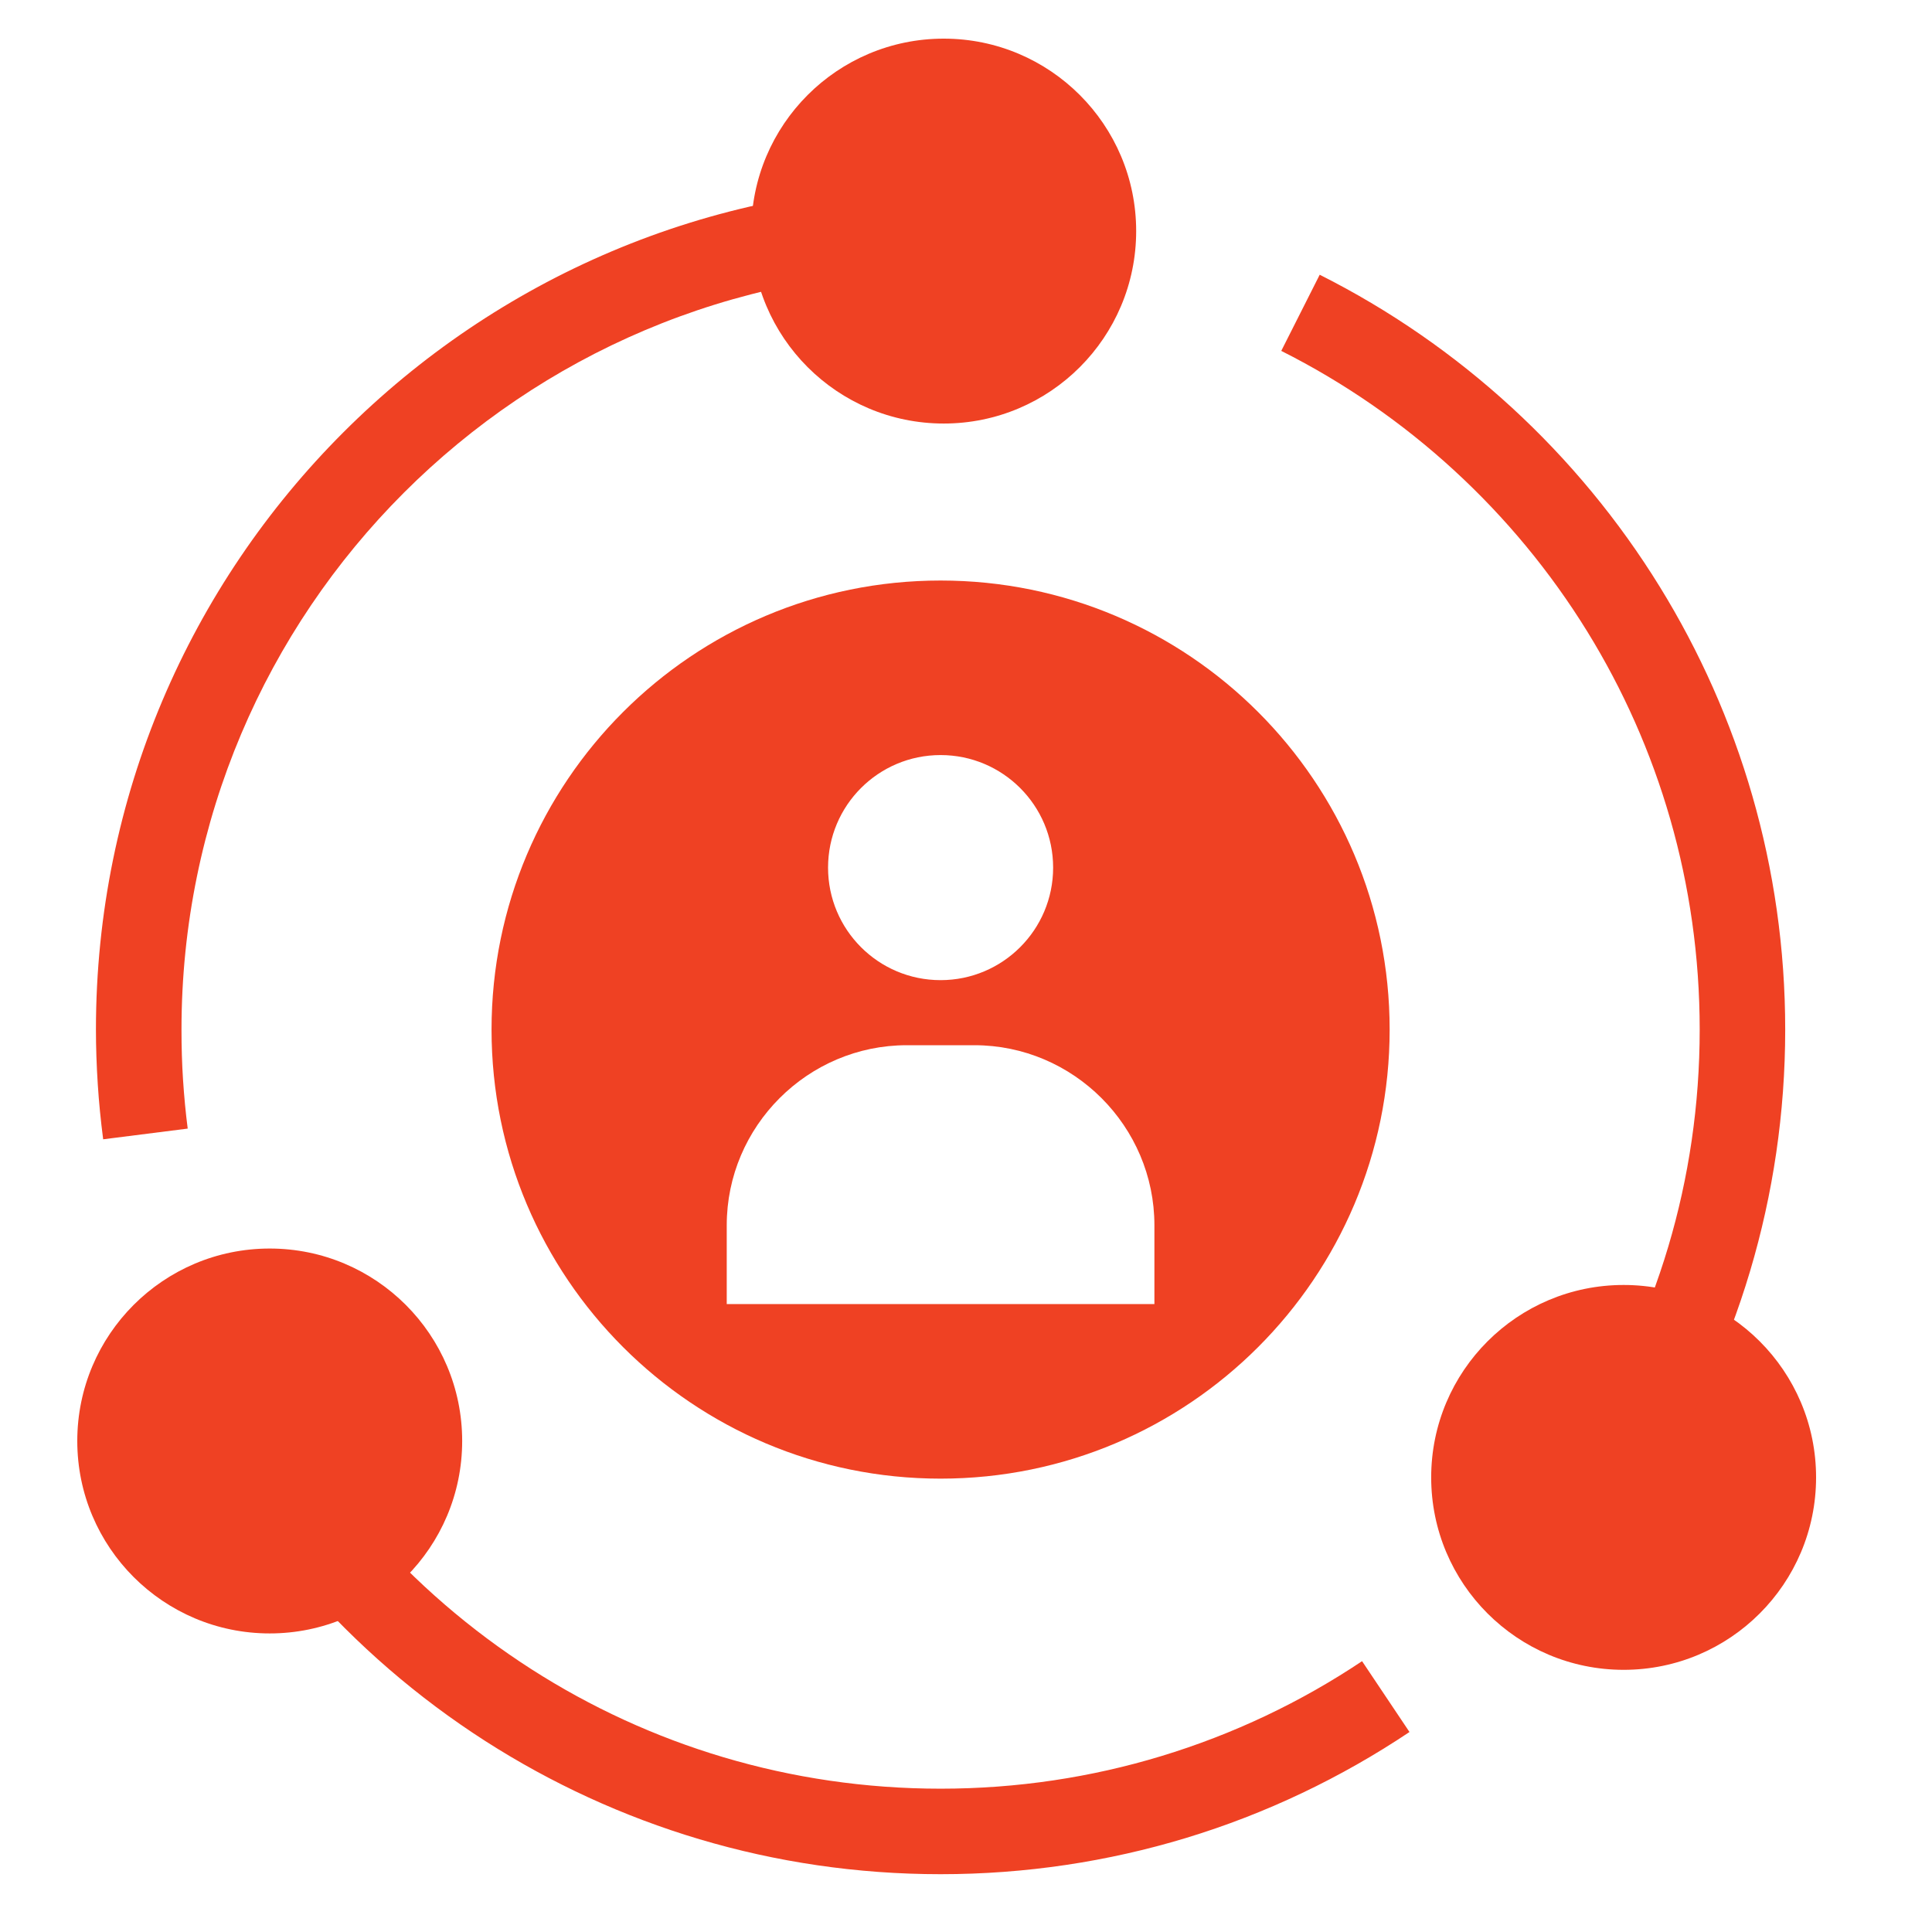 <svg width="50" height="50" viewBox="0 0 50 50" fill="none" xmlns="http://www.w3.org/2000/svg">
<g clip-path="url(#clip0_7106_21383)">
<path d="M24.424 10.961C27.174 10.961 29.404 8.731 29.404 5.98C29.404 3.23 27.174 1 24.424 1C21.673 1 19.443 3.23 19.443 5.98C19.443 8.731 21.673 10.961 24.424 10.961Z" fill="#EF4123"/>
<path d="M42.02 43.215C44.77 43.215 47 40.986 47 38.235C47 35.484 44.77 33.255 42.02 33.255C39.269 33.255 37.039 35.484 37.039 38.235C37.039 40.986 39.269 43.215 42.02 43.215Z" fill="#EF4123"/>
<path d="M6.98 42.273C9.731 42.273 11.961 40.043 11.961 37.292C11.961 34.542 9.731 32.312 6.98 32.312C4.23 32.312 2 34.542 2 37.292C2 40.043 4.23 42.273 6.98 42.273Z" fill="#EF4123"/>
<path fill-rule="evenodd" clip-rule="evenodd" d="M24.342 15.024C30.761 15.024 35.964 20.227 35.964 26.645C35.964 33.063 30.761 38.267 24.342 38.267C17.924 38.267 12.721 33.063 12.721 26.645C12.721 20.227 17.924 15.024 24.342 15.024ZM24.342 19.541C25.951 19.541 27.255 20.845 27.255 22.454C27.255 24.062 25.951 25.366 24.342 25.366C22.733 25.366 21.43 24.062 21.43 22.454C21.43 20.845 22.733 19.541 24.342 19.541ZM23.468 27.05H25.216C27.779 27.05 29.876 29.147 29.876 31.71V33.749H18.808V31.71C18.808 29.147 20.905 27.05 23.468 27.05Z" fill="#EF4123"/>
<path d="M34.154 7.11C37.782 8.935 40.834 11.745 42.957 15.189C45.014 18.525 46.201 22.45 46.201 26.645C46.201 28.81 45.884 30.907 45.294 32.89C44.685 34.937 43.784 36.859 42.641 38.605L40.79 37.395C41.819 35.824 42.629 34.097 43.176 32.259C43.704 30.485 43.988 28.6 43.988 26.645C43.988 22.864 42.924 19.337 41.081 16.348C39.172 13.252 36.426 10.725 33.159 9.081L34.154 7.11V7.11ZM36.478 44.824C34.706 46.009 32.758 46.941 30.686 47.569C28.677 48.177 26.547 48.504 24.342 48.504C20.008 48.504 15.966 47.24 12.563 45.06C9.058 42.813 6.234 39.588 4.476 35.768L6.482 34.851C8.059 38.279 10.599 41.178 13.756 43.201C16.808 45.157 20.441 46.291 24.342 46.291C26.327 46.291 28.243 45.997 30.047 45.45C31.92 44.883 33.669 44.048 35.25 42.991L36.478 44.825L36.478 44.824ZM2.67 29.485C2.607 28.998 2.56 28.526 2.531 28.07C2.499 27.577 2.483 27.101 2.483 26.645C2.483 20.609 4.93 15.144 8.886 11.189C12.841 7.233 18.306 4.786 24.342 4.786C25.036 4.786 25.748 4.822 26.476 4.893C27.21 4.964 27.914 5.067 28.587 5.199L28.163 7.37C27.522 7.244 26.889 7.149 26.269 7.089C25.661 7.03 25.018 7 24.342 7C18.917 7 14.005 9.199 10.45 12.754C6.896 16.308 4.697 21.22 4.697 26.645C4.697 27.1 4.71 27.529 4.736 27.932C4.765 28.38 4.806 28.806 4.858 29.208L2.67 29.485Z" fill="#EF4123"/>
</g>
<defs>
<clipPath id="clip0_7106_21383">
<rect width="45" height="47.504" fill="white" transform="translate(2 1)"/>
</clipPath>
</defs>
</svg>
